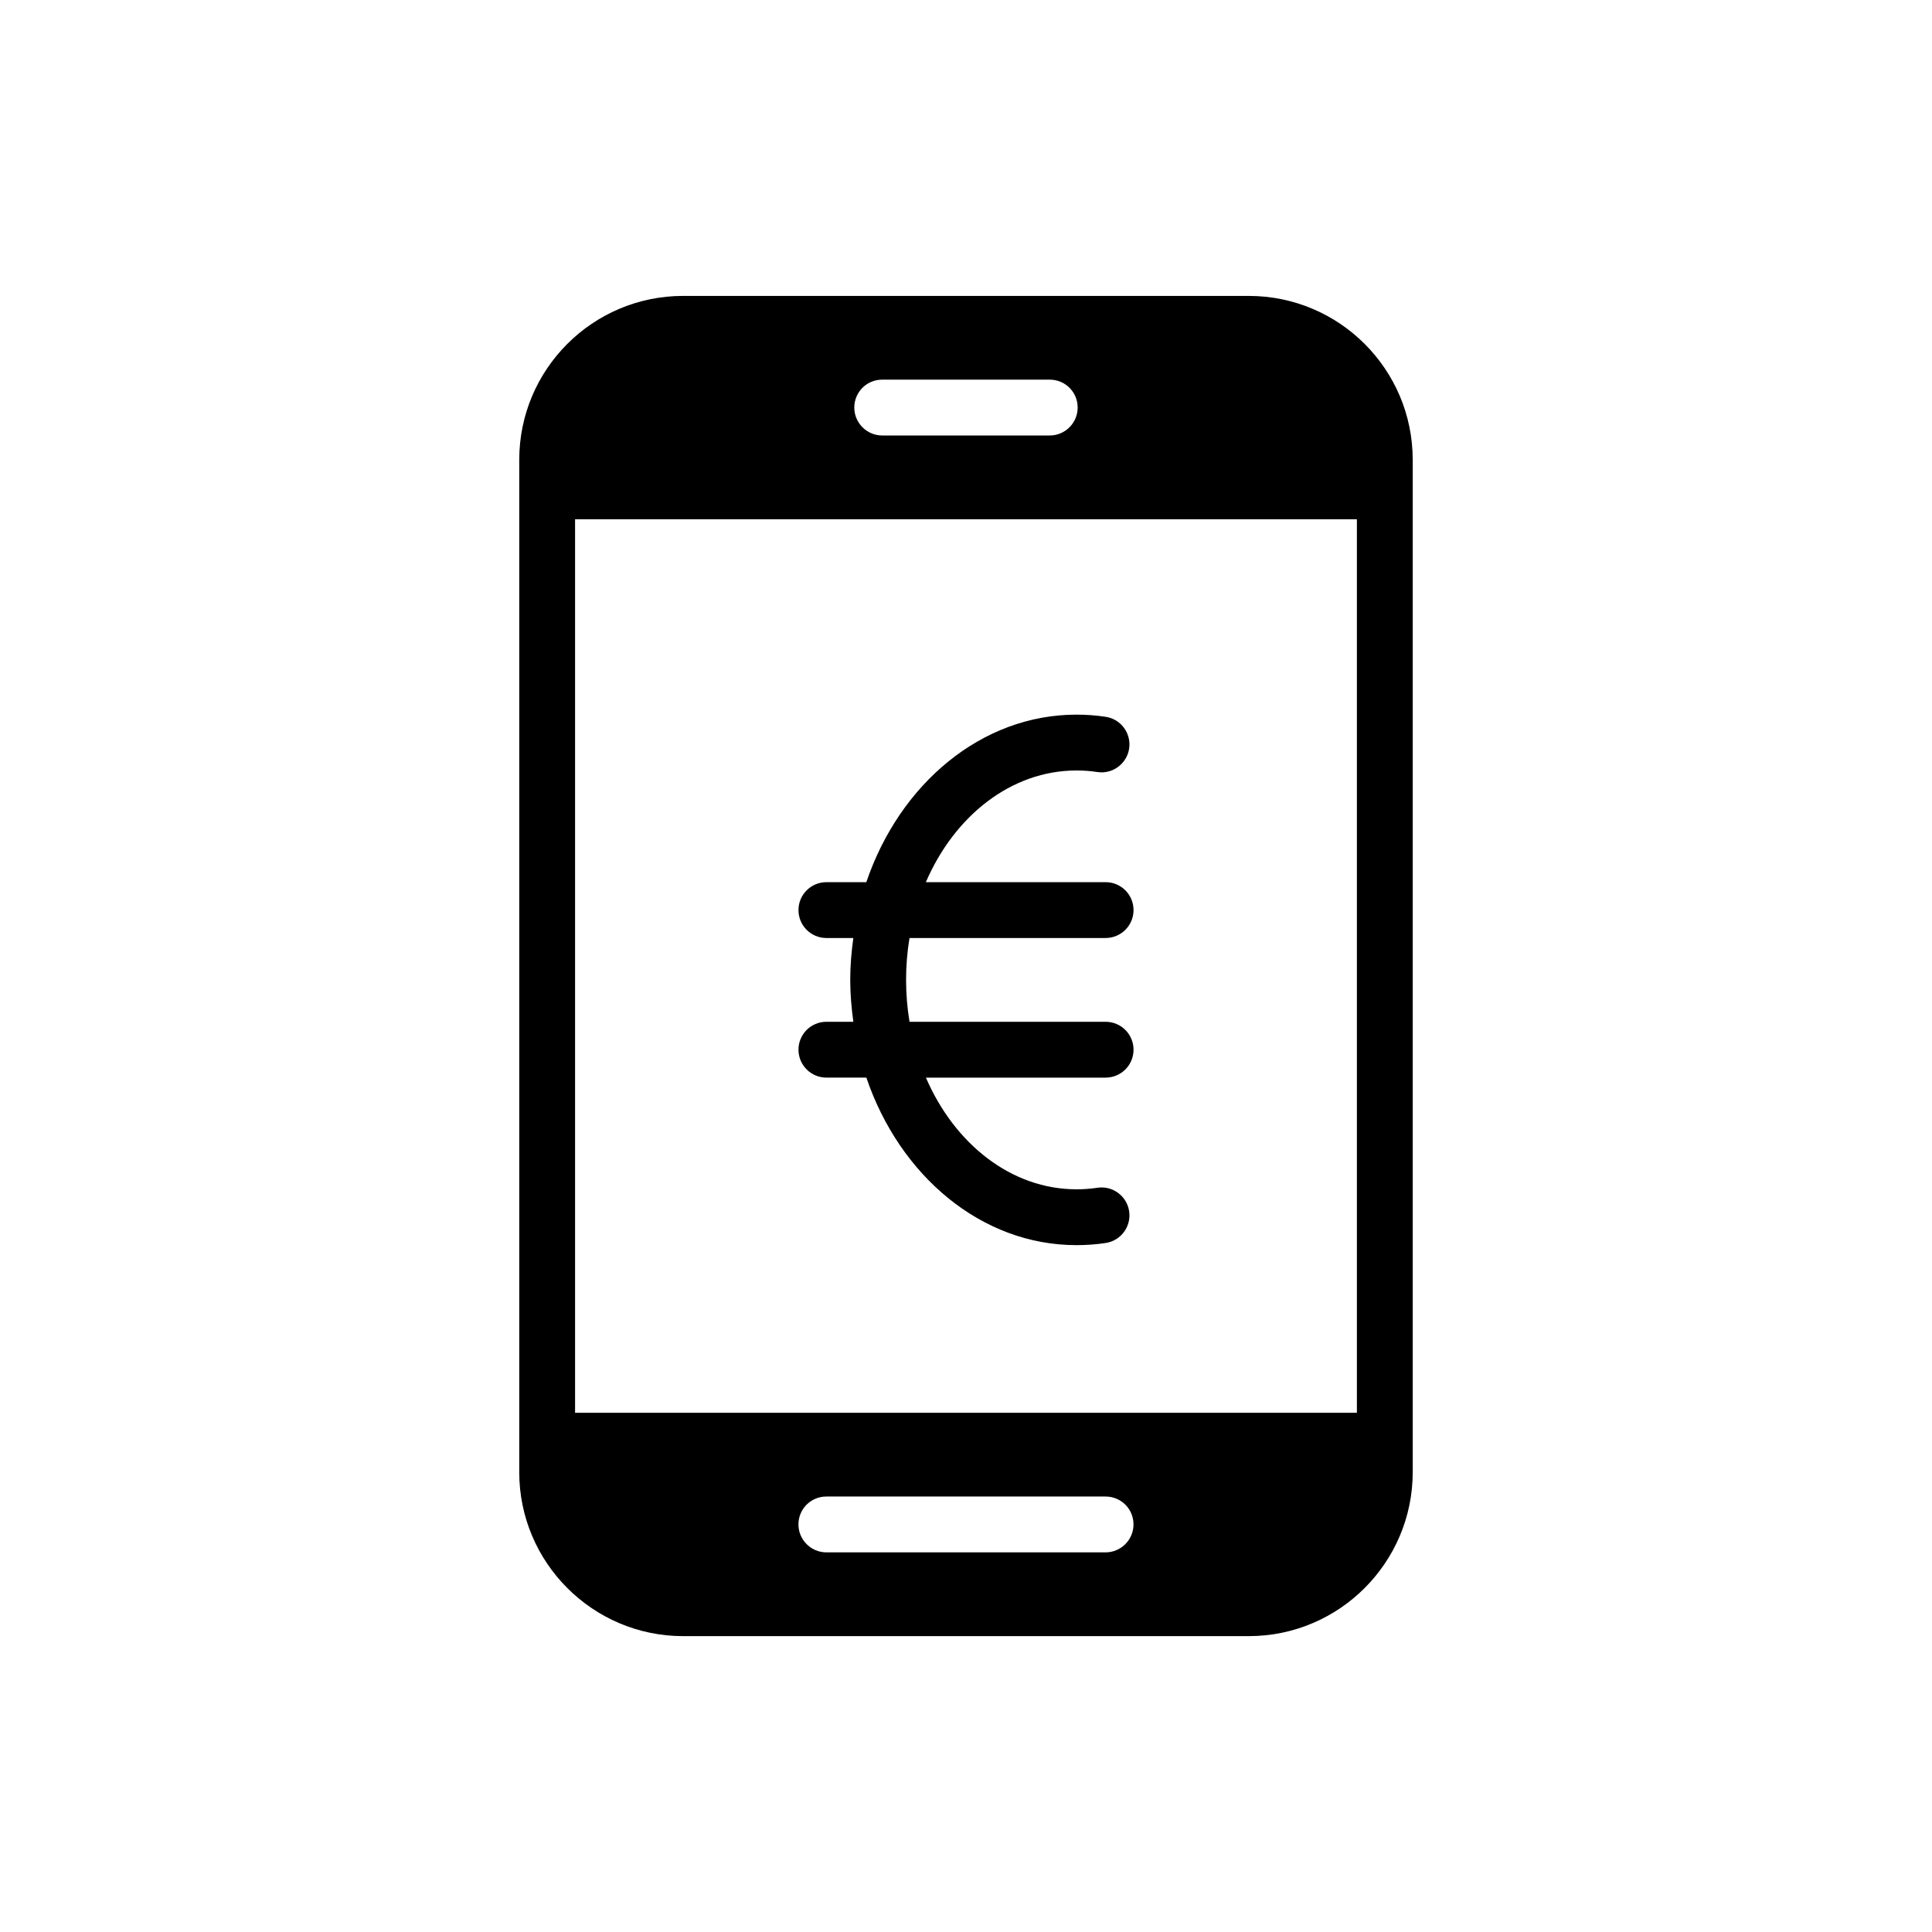 <?xml version="1.0" encoding="UTF-8"?>
<!-- Uploaded to: ICON Repo, www.iconrepo.com, Generator: ICON Repo Mixer Tools -->
<svg fill="#000000" width="800px" height="800px" version="1.1" viewBox="144 144 512 512" xmlns="http://www.w3.org/2000/svg">
 <g>
  <path d="m325.04 577.59h149.91c23.973 0 43.434-19.535 43.434-43.434v-268.3c0-23.977-19.461-43.434-43.434-43.434l-149.91-0.004c-23.973 0-43.434 19.461-43.434 43.434v268.3c-0.004 23.902 19.457 43.438 43.434 43.438zm111.95-22.199h-73.996c-4.07 0-7.398-3.328-7.398-7.398 0-4.144 3.328-7.398 7.398-7.398h73.996c4.07 0 7.398 3.254 7.398 7.398 0 4.07-3.328 7.398-7.398 7.398zm-59.195-310.78h44.398c4.07 0 7.398 3.258 7.398 7.398 0 4.07-3.328 7.398-7.398 7.398h-44.398c-4.07 0-7.398-3.328-7.398-7.398 0-4.144 3.328-7.398 7.398-7.398zm-81.395 36.996h207.19v236.79h-207.19z"/>
  <path d="m437 392.58c4.09 0 7.398-3.312 7.398-7.398 0-4.086-3.309-7.398-7.398-7.398h-47.637c7.586-17.582 22.625-29.598 39.926-29.598 1.871 0 3.727 0.137 5.519 0.41 4.031 0.621 7.812-2.172 8.426-6.211 0.605-4.043-2.176-7.812-6.215-8.422-2.523-0.383-5.121-0.574-7.731-0.574-25.266 0-46.887 18.43-55.703 44.398h-10.582c-4.09 0-7.398 3.312-7.398 7.398 0 4.086 3.309 7.398 7.398 7.398h7.137c-0.492 3.617-0.82 7.297-0.82 11.074 0 3.793 0.328 7.492 0.824 11.125h-7.141c-4.09 0-7.398 3.312-7.398 7.398 0 4.086 3.309 7.398 7.398 7.398h10.59c8.824 25.969 30.438 44.398 55.695 44.398 2.621 0 5.223-0.191 7.731-0.57 4.039-0.609 6.82-4.379 6.215-8.422-0.613-4.047-4.394-6.828-8.426-6.211-1.777 0.266-3.633 0.406-5.519 0.406-17.293 0-32.324-12.016-39.914-29.598h47.625c4.09 0 7.398-3.312 7.398-7.398 0-4.086-3.309-7.398-7.398-7.398h-51.969c-0.598-3.594-0.914-7.316-0.914-11.125 0-3.793 0.316-7.492 0.906-11.074z"/>
 </g>
</svg>